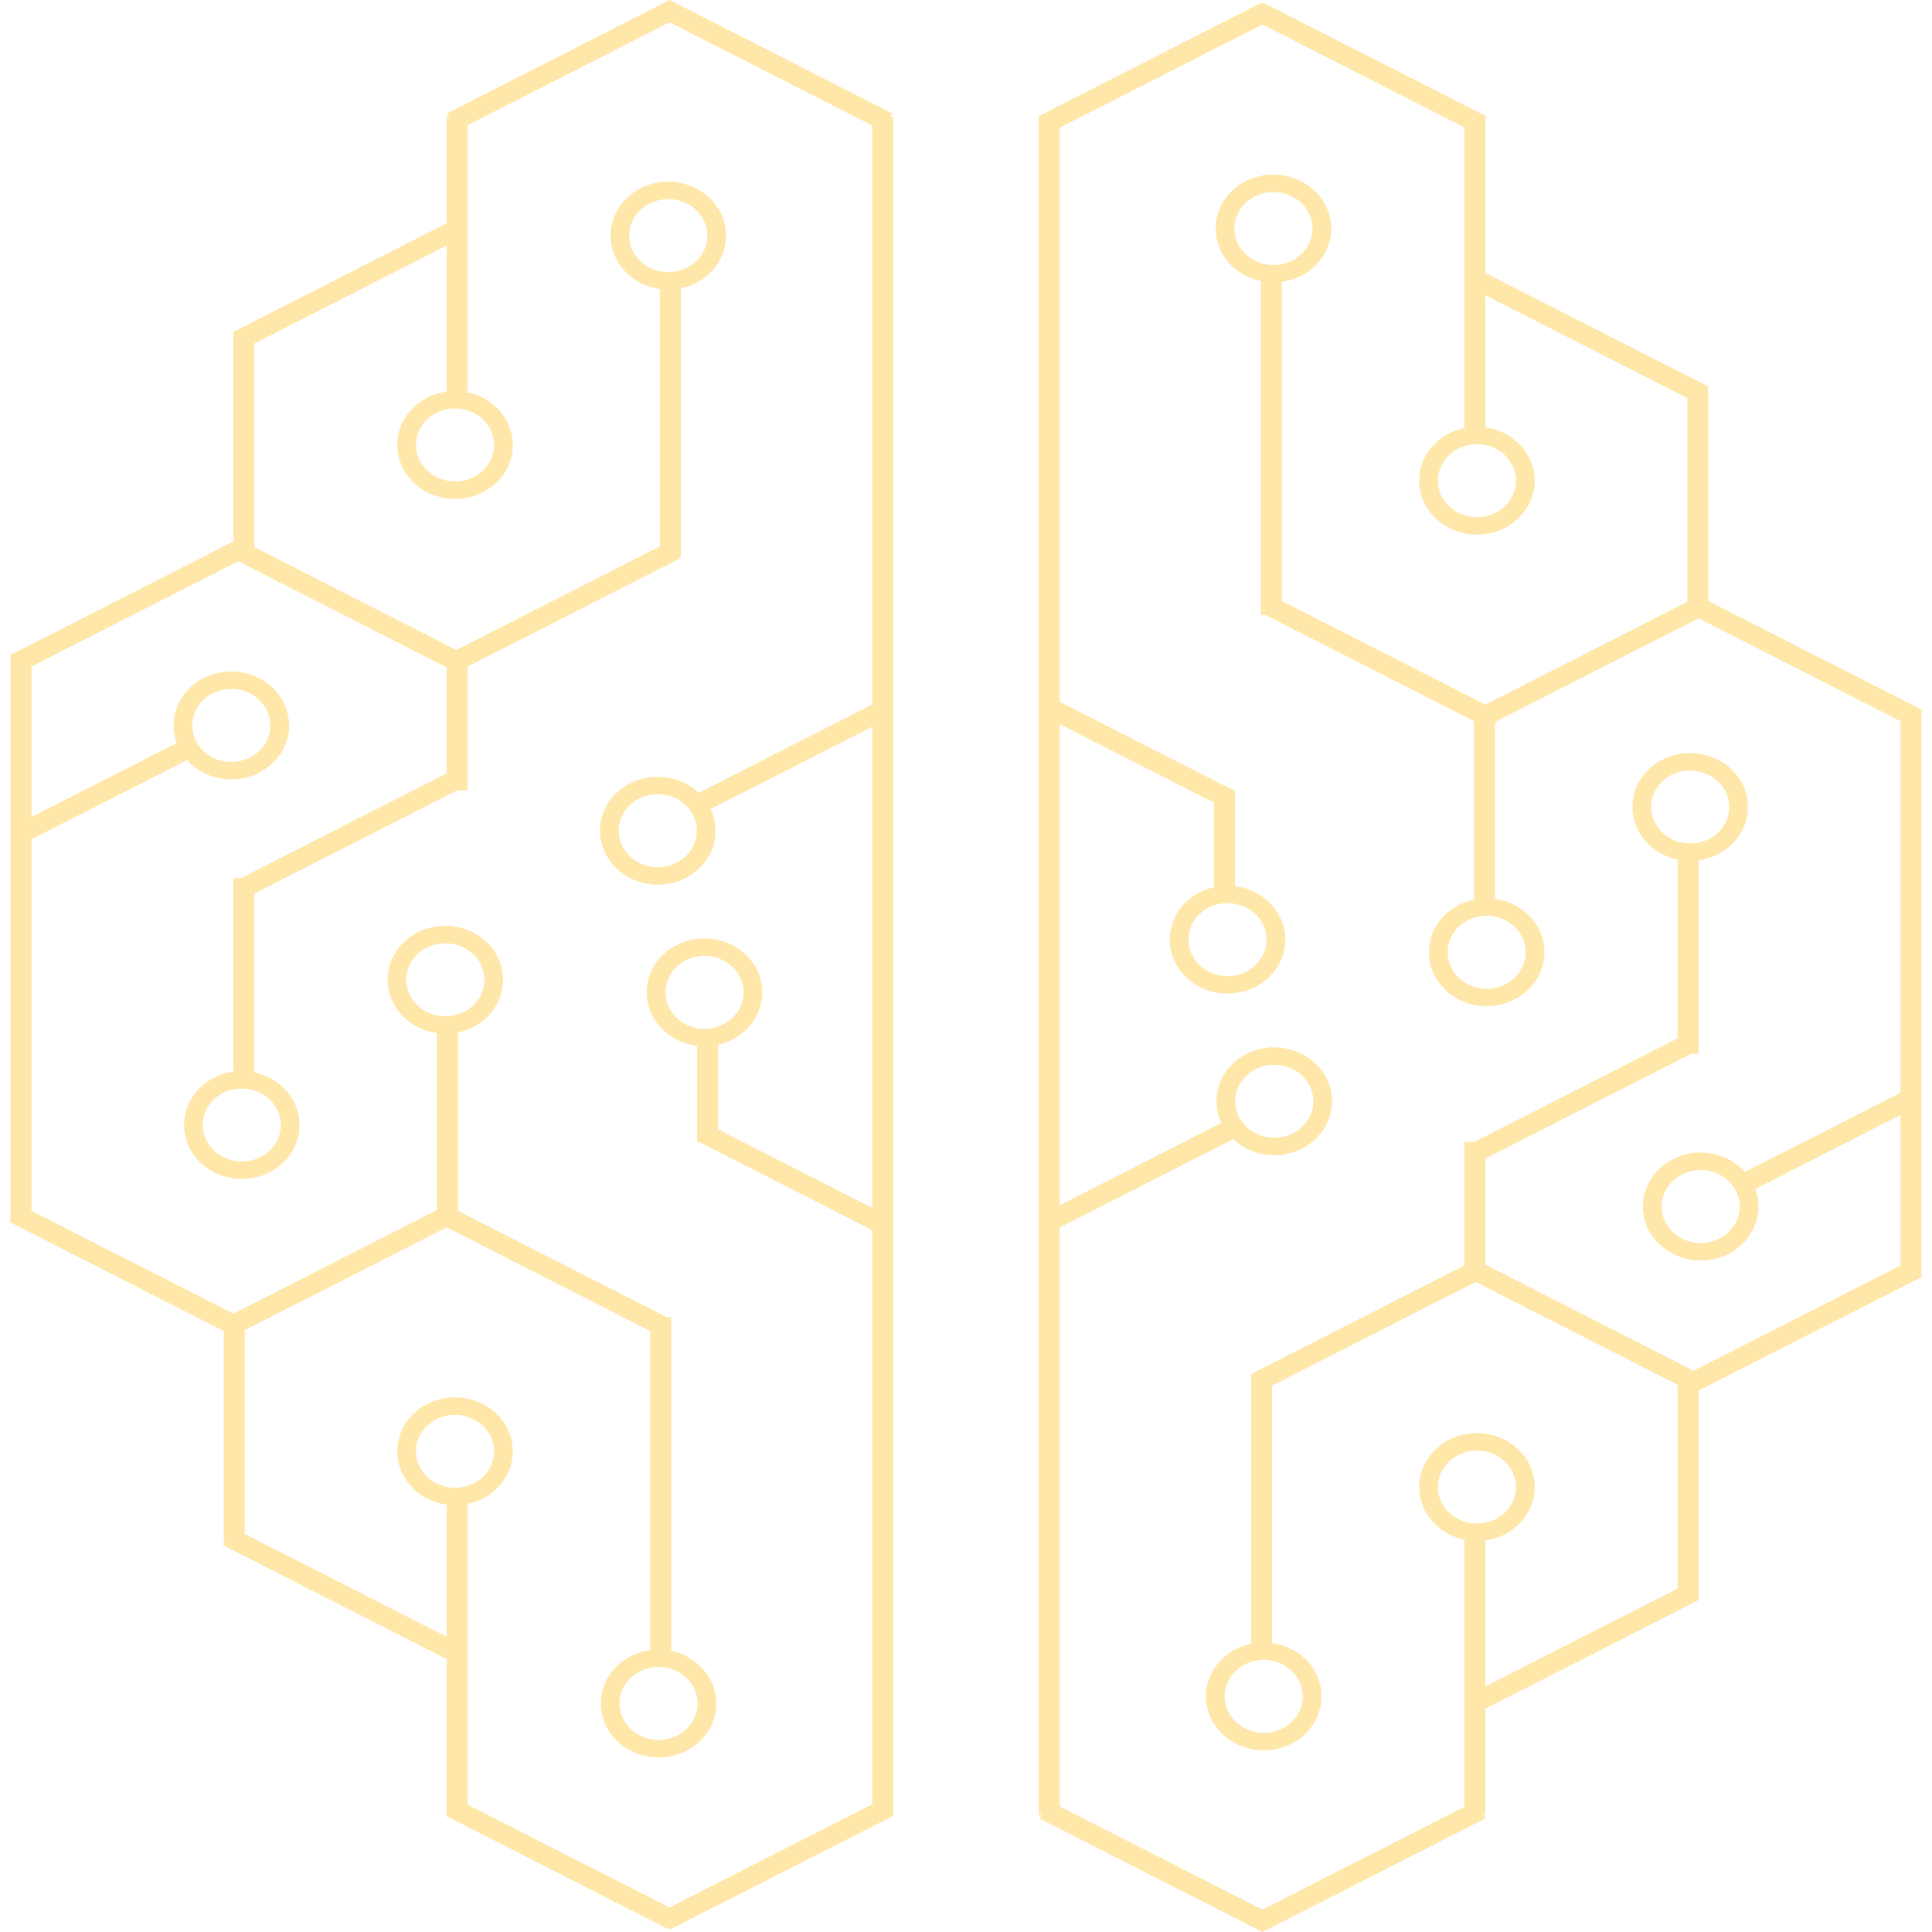 <?xml version="1.0" encoding="UTF-8"?> <svg xmlns="http://www.w3.org/2000/svg" width="60" height="60" viewBox="0 0 60 60" fill="none"> <path fill-rule="evenodd" clip-rule="evenodd" d="M27.717 3.525L20.794 0L13.871 3.525L13.941 3.636H13.871V6.933L7.255 10.303H7.249V10.305V16.814L0.399 20.302H0.326V37.877H0.343L0.297 37.95L6.948 41.337V47.876H6.987L6.919 47.984L13.842 51.51L13.871 51.464V56.345L13.842 56.391L13.871 56.406V56.417H13.893L20.766 59.916L20.794 59.871L20.823 59.916L27.746 56.391L27.727 56.361H27.742V22.238L27.746 22.236L27.742 22.23V3.636H27.648L27.717 3.525ZM0.978 37.603L7.249 40.797L13.57 37.578V32.085C12.712 31.968 12.048 31.282 12.037 30.447C12.025 29.522 12.818 28.763 13.808 28.753C14.799 28.742 15.612 29.483 15.624 30.409C15.634 31.215 15.033 31.895 14.222 32.063V37.603L20.71 40.907H20.845V51.262H20.814C21.622 51.418 22.235 52.081 22.246 52.884C22.258 53.809 21.465 54.567 20.475 54.578C19.484 54.589 18.671 53.847 18.659 52.922C18.648 52.073 19.316 51.364 20.192 51.245V41.337L13.871 38.118L7.6 41.311V47.637L13.871 50.831V46.729C13.013 46.612 12.349 45.926 12.338 45.091C12.326 44.166 13.119 43.408 14.109 43.397C15.1 43.386 15.913 44.128 15.925 45.053C15.935 45.859 15.334 46.539 14.523 46.707V56.044L20.794 59.238L27.09 56.032V38.197L27.087 38.203L21.71 35.465H21.647V35.433V32.48C20.775 32.374 20.096 31.683 20.085 30.838C20.073 29.913 20.866 29.154 21.857 29.144C22.847 29.133 23.66 29.874 23.672 30.799C23.683 31.596 23.095 32.27 22.299 32.448V35.072L27.09 37.512V22.57L22.07 25.127C22.164 25.327 22.218 25.548 22.221 25.78C22.233 26.705 21.44 27.464 20.45 27.474C19.459 27.485 18.646 26.744 18.634 25.819C18.622 24.893 19.415 24.135 20.405 24.124C20.911 24.119 21.371 24.31 21.701 24.621L27.09 21.877V3.9L20.794 0.693L14.523 3.887V12.164H14.415C15.262 12.29 15.914 12.971 15.925 13.799C15.937 14.724 15.144 15.483 14.154 15.493C13.163 15.504 12.35 14.763 12.338 13.838C12.327 12.988 12.995 12.279 13.871 12.161V7.627L7.901 10.667V16.993L14.172 20.186L20.493 16.967V8.975C19.635 8.858 18.971 8.172 18.96 7.337C18.948 6.412 19.741 5.653 20.732 5.642C21.722 5.632 22.535 6.373 22.547 7.298C22.558 8.105 21.956 8.785 21.145 8.953V17.32H21.112L21.124 17.339L14.523 20.701V24.544H14.2L7.901 27.752V33.303C8.695 33.469 9.292 34.126 9.303 34.919C9.315 35.844 8.522 36.602 7.532 36.613C6.541 36.623 5.728 35.882 5.716 34.957C5.705 34.107 6.373 33.398 7.249 33.28V27.39V27.271H7.483L13.871 24.018V20.726L7.4 17.431L0.978 20.701V25.371L5.487 23.075C5.427 22.91 5.392 22.733 5.39 22.549C5.378 21.624 6.171 20.865 7.161 20.855C8.152 20.844 8.964 21.585 8.977 22.511C8.989 23.436 8.196 24.194 7.205 24.205C6.646 24.211 6.142 23.977 5.809 23.605L0.978 26.064V37.603ZM19.54 7.33C19.549 7.956 20.099 8.458 20.769 8.451C21.439 8.443 21.975 7.93 21.967 7.304C21.959 6.679 21.409 6.177 20.739 6.184C20.069 6.191 19.532 6.705 19.54 7.33ZM14.146 14.951C13.476 14.959 12.927 14.457 12.918 13.831C12.91 13.205 13.447 12.692 14.117 12.685C14.787 12.678 15.336 13.179 15.345 13.805C15.353 14.431 14.817 14.944 14.146 14.951ZM5.97 22.543C5.978 23.169 6.528 23.67 7.198 23.663C7.868 23.656 8.405 23.143 8.397 22.517C8.388 21.891 7.838 21.389 7.168 21.396C6.498 21.404 5.962 21.917 5.97 22.543ZM21.894 31.952C21.224 31.959 20.674 31.458 20.665 30.832C20.657 30.206 21.194 29.693 21.864 29.686C22.534 29.678 23.084 30.18 23.092 30.806C23.1 31.431 22.564 31.945 21.894 31.952ZM6.296 34.951C6.304 35.577 6.854 36.078 7.524 36.071C8.194 36.064 8.731 35.551 8.723 34.925C8.714 34.299 8.165 33.797 7.494 33.805C6.824 33.812 6.288 34.325 6.296 34.951ZM13.845 31.561C13.175 31.568 12.626 31.067 12.617 30.441C12.609 29.815 13.146 29.302 13.816 29.294C14.486 29.287 15.036 29.789 15.044 30.415C15.052 31.04 14.515 31.554 13.845 31.561ZM12.918 45.085C12.927 45.711 13.476 46.212 14.146 46.205C14.817 46.198 15.353 45.685 15.345 45.059C15.336 44.433 14.787 43.932 14.117 43.939C13.447 43.946 12.91 44.459 12.918 45.085ZM20.468 54.036C19.797 54.044 19.248 53.542 19.239 52.916C19.231 52.291 19.767 51.777 20.438 51.77C21.108 51.763 21.658 52.264 21.666 52.89C21.674 53.516 21.138 54.029 20.468 54.036ZM19.214 25.812C19.223 26.438 19.772 26.94 20.442 26.933C21.113 26.925 21.649 26.412 21.641 25.786C21.633 25.16 21.083 24.659 20.413 24.666C19.742 24.673 19.206 25.186 19.214 25.812ZM32.258 3.639V37.762L32.254 37.764L32.258 37.77V56.364H32.352L32.283 56.475L39.206 60L46.129 56.475L46.059 56.364H46.129V53.067L52.745 49.697H52.751V49.695V43.186L59.6 39.698H59.674V39.661V22.123H59.657L59.703 22.05L53.052 18.663V12.124H53.013L53.08 12.016L46.158 8.491L46.129 8.536V3.655L46.158 3.609L46.129 3.594V3.583H46.107L39.234 0.084L39.206 0.129L39.177 0.084L32.254 3.609L32.273 3.639H32.258ZM59.022 34.629V39.299L52.6 42.569L46.129 39.274V35.982L52.517 32.729H52.751V32.609V26.72C53.627 26.602 54.295 25.893 54.284 25.043C54.272 24.118 53.459 23.377 52.468 23.387C51.478 23.398 50.685 24.156 50.697 25.081C50.708 25.874 51.305 26.531 52.099 26.697V32.248L45.8 35.456H45.477V39.299L38.876 42.661L38.888 42.68H38.855V51.047C38.044 51.215 37.442 51.895 37.453 52.702C37.465 53.627 38.278 54.368 39.268 54.358C40.259 54.347 41.052 53.589 41.04 52.663C41.029 51.828 40.365 51.142 39.507 51.025V43.033L45.828 39.814L52.099 43.007V49.333L46.129 52.374V47.84C47.005 47.721 47.673 47.012 47.662 46.163C47.649 45.238 46.837 44.496 45.846 44.507C44.856 44.517 44.063 45.276 44.075 46.201C44.086 47.029 44.739 47.71 45.585 47.836H45.477V56.113L39.206 59.306L32.91 56.1V38.123L38.299 35.379C38.629 35.69 39.089 35.881 39.594 35.876C40.585 35.865 41.378 35.107 41.366 34.181C41.354 33.256 40.541 32.515 39.55 32.526C38.56 32.536 37.767 33.295 37.779 34.22C37.782 34.453 37.836 34.673 37.93 34.873L32.91 37.43V22.488L37.7 24.928V27.552C36.904 27.73 36.318 28.404 36.328 29.201C36.34 30.126 37.153 30.867 38.143 30.856C39.134 30.846 39.927 30.087 39.915 29.162C39.904 28.317 39.225 27.626 38.353 27.52V24.567L38.353 24.567L38.353 24.567V24.535H38.29L32.913 21.797L32.91 21.802V3.969L39.206 0.762L45.477 3.956V13.293C44.666 13.461 44.064 14.141 44.075 14.947C44.087 15.872 44.9 16.614 45.891 16.603C46.881 16.592 47.674 15.834 47.662 14.909C47.651 14.073 46.987 13.388 46.129 13.271V9.169L52.4 12.363V18.689L46.129 21.882L39.808 18.663V8.755C40.684 8.636 41.352 7.927 41.341 7.078C41.329 6.153 40.516 5.411 39.525 5.422C38.535 5.432 37.742 6.191 37.754 7.116C37.765 7.918 38.377 8.583 39.186 8.738H39.156V19.093H39.29L45.778 22.397V27.937C44.967 28.105 44.365 28.785 44.376 29.591C44.388 30.517 45.201 31.258 46.191 31.247C47.182 31.237 47.975 30.478 47.963 29.553C47.952 28.718 47.288 28.032 46.43 27.915V22.422L52.751 19.203L59.022 22.397V33.936L54.191 36.396C53.858 36.023 53.354 35.789 52.794 35.795C51.804 35.806 51.011 36.564 51.023 37.489C51.035 38.415 51.848 39.156 52.839 39.145C53.829 39.135 54.622 38.376 54.61 37.451C54.608 37.267 54.574 37.09 54.513 36.925L59.022 34.629ZM39.231 51.549C39.902 51.542 40.451 52.044 40.459 52.67C40.468 53.295 39.931 53.809 39.261 53.816C38.591 53.823 38.041 53.321 38.033 52.696C38.025 52.07 38.561 51.556 39.231 51.549ZM47.082 46.169C47.074 45.543 46.523 45.041 45.853 45.048C45.184 45.056 44.647 45.569 44.655 46.195C44.663 46.821 45.213 47.322 45.883 47.315C46.553 47.308 47.09 46.794 47.082 46.169ZM52.802 36.337C53.472 36.33 54.022 36.831 54.03 37.457C54.038 38.083 53.502 38.596 52.832 38.603C52.161 38.611 51.612 38.109 51.603 37.483C51.595 36.857 52.132 36.344 52.802 36.337ZM39.334 29.168C39.326 28.543 38.777 28.041 38.106 28.048C37.436 28.055 36.9 28.568 36.908 29.194C36.916 29.82 37.466 30.322 38.136 30.314C38.806 30.307 39.343 29.794 39.334 29.168ZM52.475 23.929C53.146 23.922 53.695 24.423 53.704 25.049C53.712 25.675 53.176 26.188 52.505 26.195C51.835 26.203 51.286 25.701 51.277 25.075C51.269 24.449 51.805 23.936 52.475 23.929ZM47.383 29.559C47.374 28.933 46.824 28.432 46.155 28.439C45.484 28.446 44.948 28.959 44.956 29.585C44.964 30.211 45.514 30.713 46.184 30.706C46.854 30.698 47.391 30.185 47.383 29.559ZM45.853 13.795C46.523 13.788 47.074 14.289 47.082 14.915C47.09 15.541 46.553 16.054 45.883 16.061C45.213 16.068 44.663 15.567 44.655 14.941C44.647 14.315 45.184 13.802 45.853 13.795ZM40.761 7.084C40.752 6.458 40.203 5.956 39.532 5.964C38.862 5.971 38.326 6.484 38.334 7.11C38.342 7.736 38.892 8.237 39.562 8.23C40.233 8.223 40.769 7.71 40.761 7.084ZM39.558 33.068C40.228 33.06 40.778 33.562 40.786 34.188C40.794 34.814 40.257 35.327 39.588 35.334C38.917 35.341 38.367 34.84 38.359 34.214C38.351 33.588 38.888 33.075 39.558 33.068Z" fill="#FFE7AA"></path> </svg> 